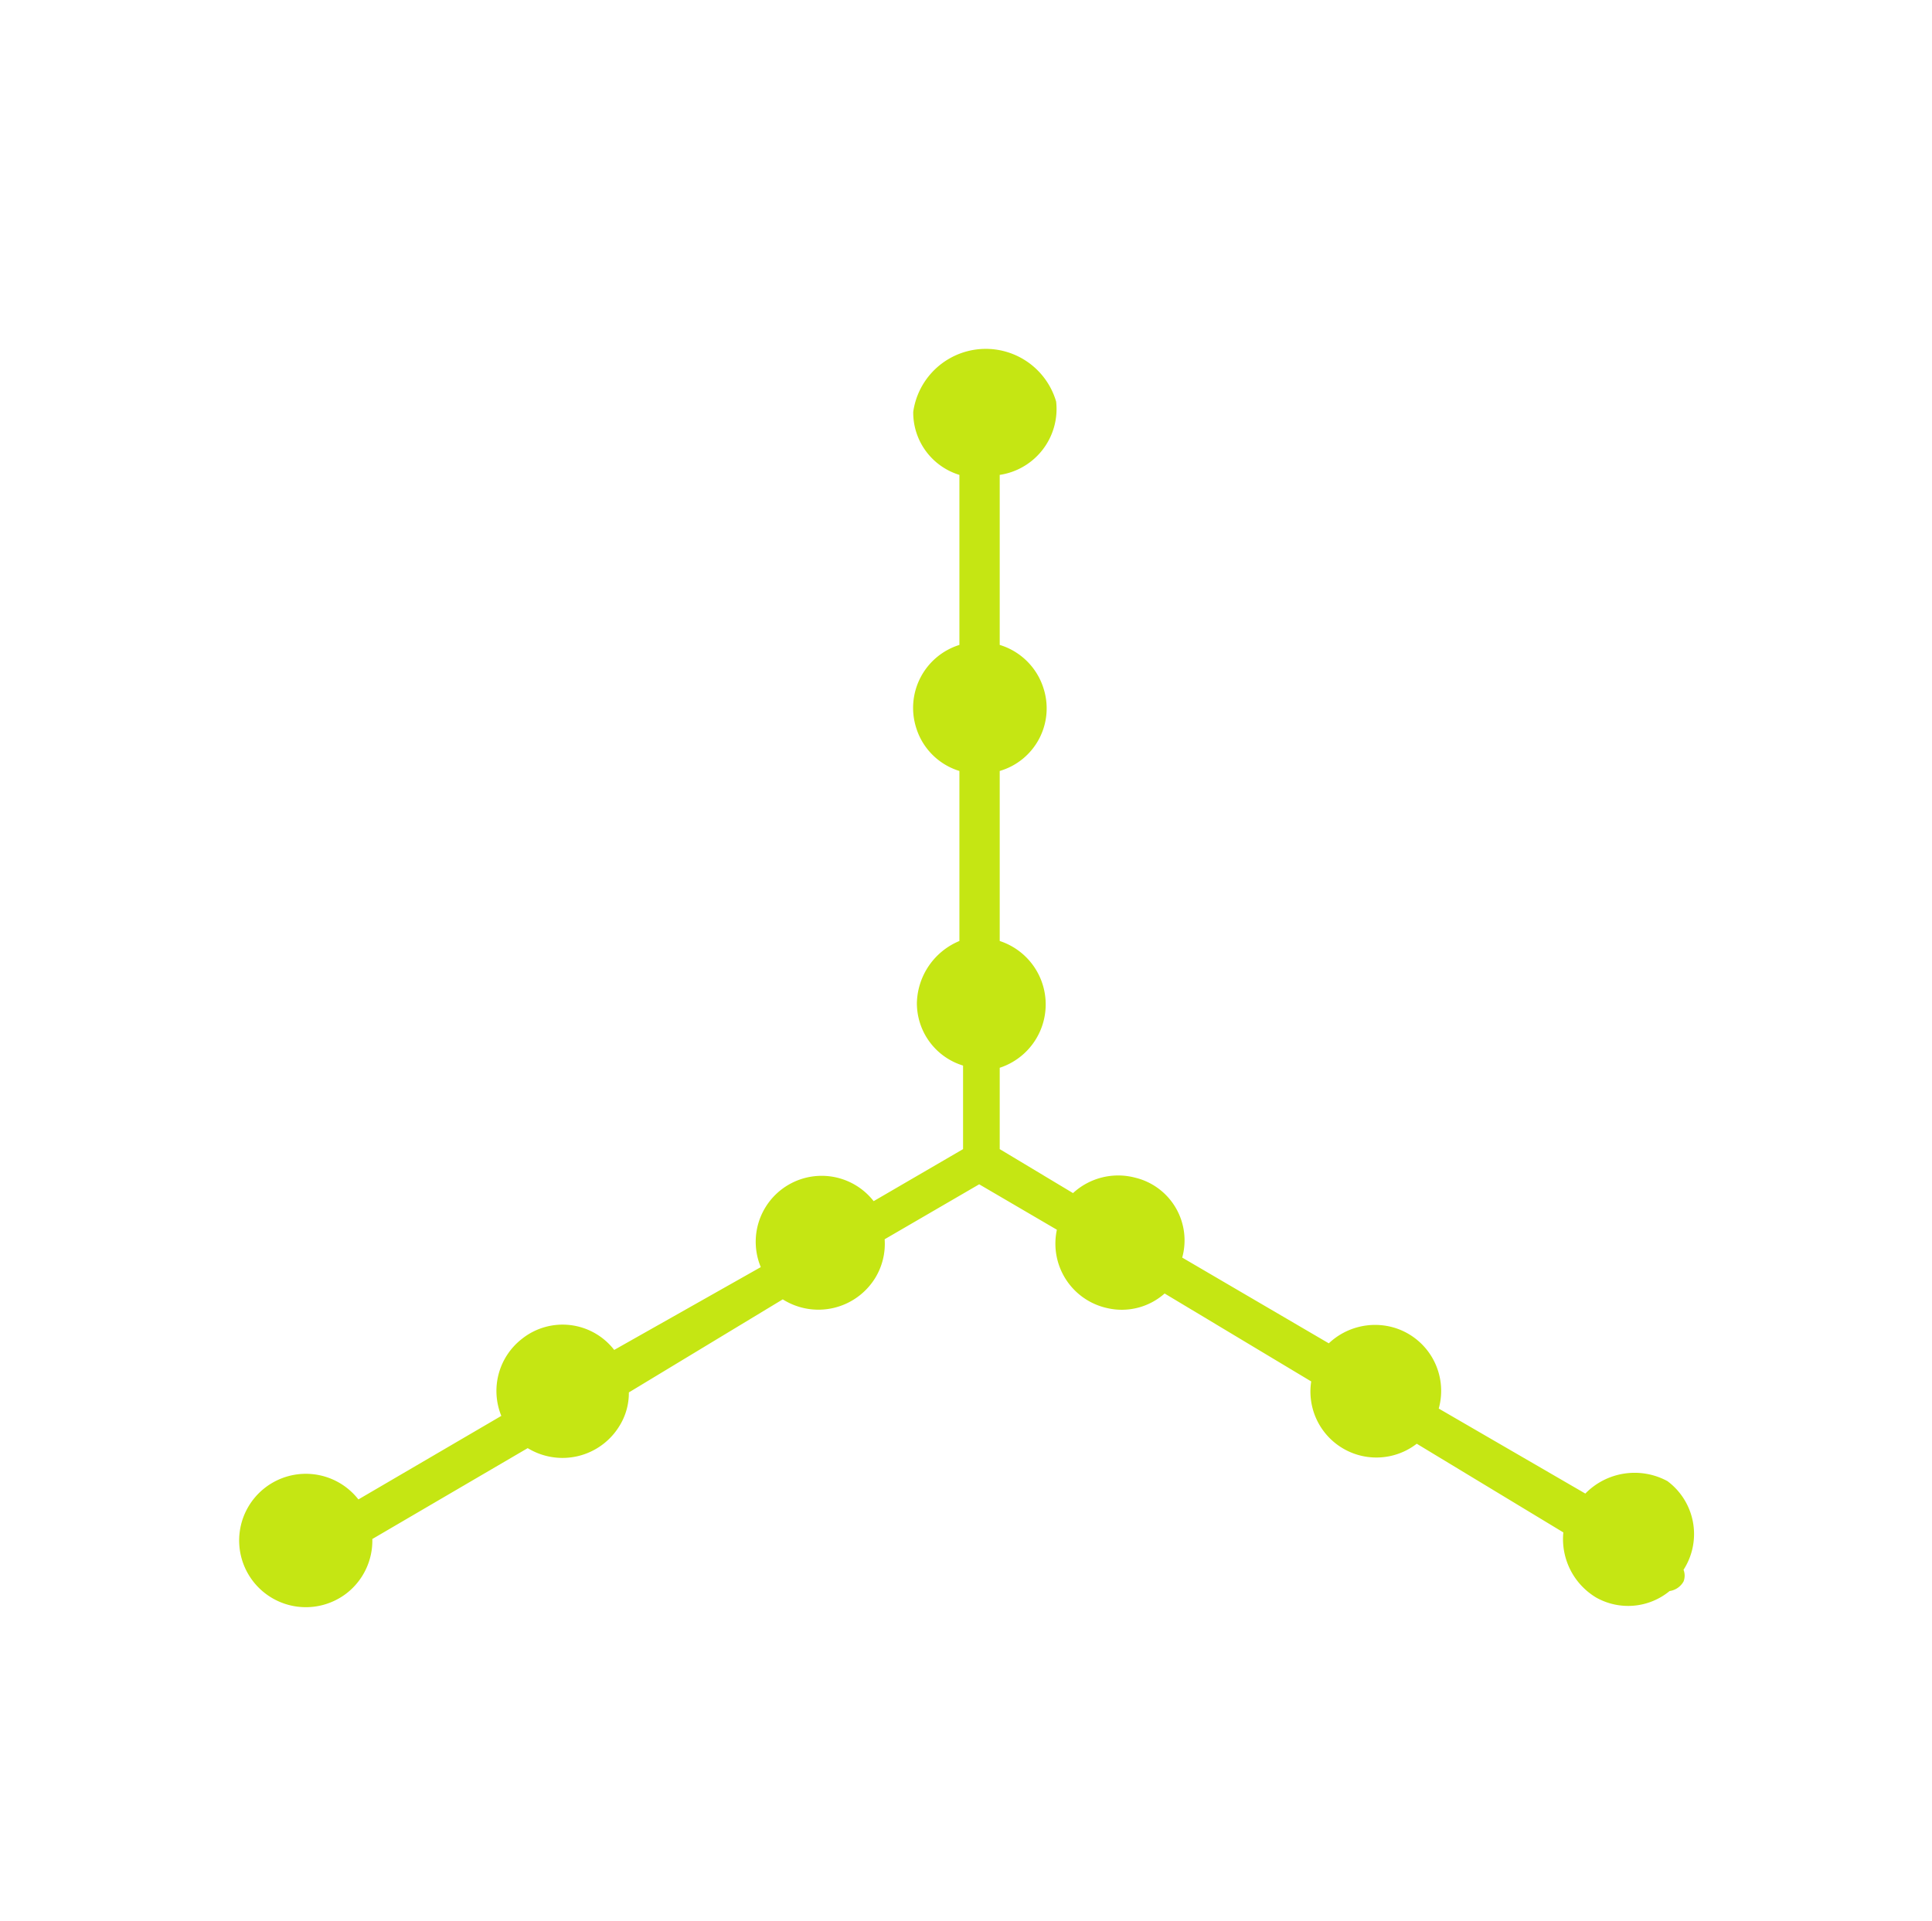 <svg id="Layer_1" data-name="Layer 1" xmlns="http://www.w3.org/2000/svg" viewBox="0 0 26.36 26.21"><defs><style>.cls-1{fill:#c5e613;}</style></defs><path class="cls-1" d="M22.75,20.21a.94.94,0,0,0-1.12.17l-2-1.16A.9.9,0,0,0,19,18.11a.92.92,0,0,0-.87.22l-2-1.17a.88.88,0,0,0-.64-1.09.91.91,0,0,0-.85.21l-1-.6V14.57a.91.91,0,0,0,0-1.73V10.52a.89.89,0,0,0,.6-1.12.9.9,0,0,0-.6-.6V6.48a.91.91,0,0,0,.77-1,1,1,0,0,0-1.95.14h0a.89.89,0,0,0,.63.86V8.8a.9.9,0,0,0-.59,1.13.89.89,0,0,0,.59.59v2.32a.94.94,0,0,0-.58.84.89.89,0,0,0,.63.86v1.14l-1.22.71a.9.9,0,0,0-1.54.9l-2,1.13a.89.89,0,0,0-1.26-.15.9.9,0,0,0-.28,1.05L4.89,20.46a.91.91,0,1,0-.16,1.28A.91.91,0,0,0,5.08,21L7.2,19.76a.91.91,0,0,0,1.25-.3A.85.85,0,0,0,8.58,19l2.1-1.27a.91.91,0,0,0,1.26-.29.89.89,0,0,0,.13-.53l1.29-.75,1.06.62a.9.9,0,0,0,.69,1.07.88.88,0,0,0,.78-.2l2,1.2a.9.9,0,0,0,1.44.85l2,1.21a.93.93,0,0,0,.45.89.89.89,0,0,0,1-.09.26.26,0,0,0,.19-.13.22.22,0,0,0,0-.16A.9.9,0,0,0,22.75,20.21Z"/></svg>